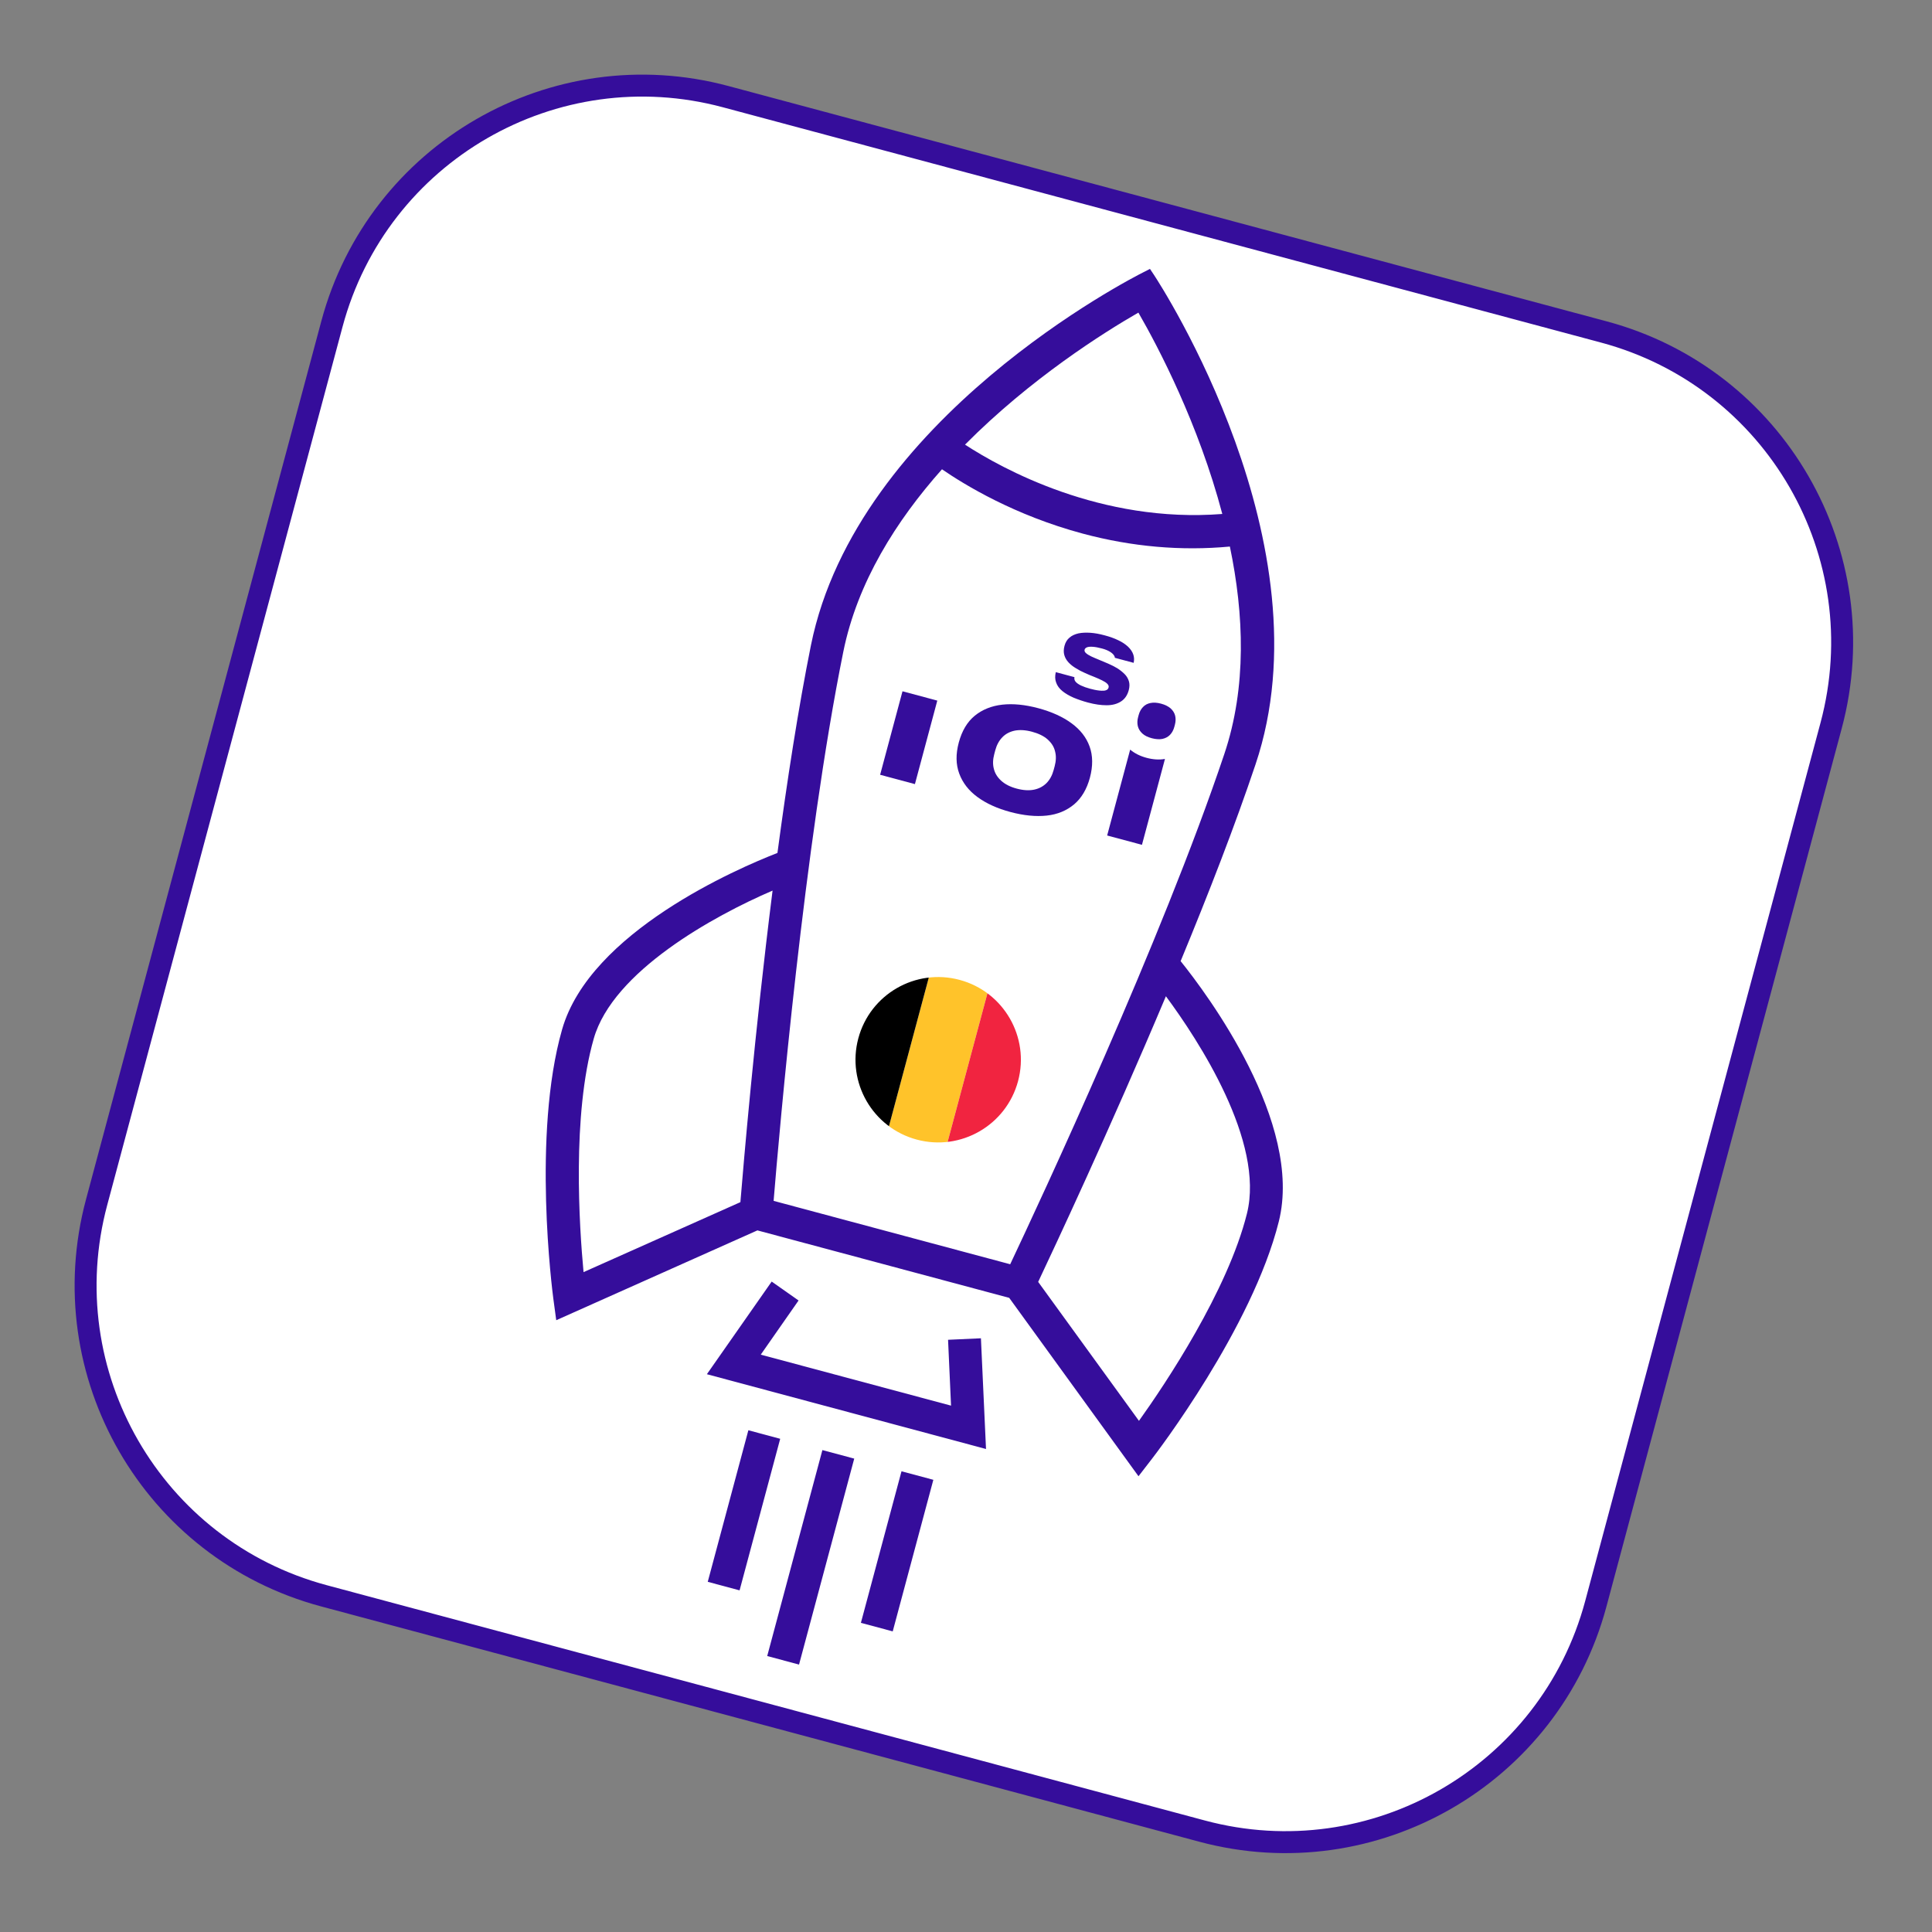<svg width="176" height="176" viewBox="0 0 176 176" fill="none" xmlns="http://www.w3.org/2000/svg">
<rect x="0" y="0" width="176" height="176" fill="#808080" stroke="none"/>
<path d="M66.1 8.803L146.107 30.241C161.726 34.426 170.996 50.481 166.81 66.1L145.373 146.107C141.187 161.726 125.132 170.996 109.513 166.811L29.506 145.373C13.887 141.188 4.617 125.133 8.803 109.513L30.24 29.506C34.426 13.887 50.481 4.618 66.1 8.803Z" fill="white" stroke="#350D9B" stroke-width="2"/>
<path d="M86.366 122.051L86.637 128.05L69.303 123.405L72.747 118.471L70.298 116.748L64.395 125.187L89.823 132L89.36 121.914L86.366 122.051Z" fill="#350D9B"/>
<path d="M107.558 87.544C110.093 81.416 112.528 75.144 114.376 69.632C121.1 49.642 105.775 26.029 105.115 25.029L104.784 24.535L104.76 24.493L104.719 24.517L104.196 24.783C103.124 25.319 78.056 38.109 73.875 58.78C72.724 64.502 71.699 71.14 70.823 77.701C67.223 79.102 53.738 84.894 51.205 93.783C48.462 103.37 50.325 117.67 50.404 118.283L50.672 120.268L68.997 112.085L91.936 118.231L103.714 134.481L104.939 132.895C105.312 132.415 114.069 120.984 116.496 111.278C118.742 102.289 109.956 90.541 107.537 87.538L107.558 87.544ZM94.578 116.77C95.998 113.764 101.136 102.813 106.211 90.755C109.165 94.747 115.232 104.004 113.592 110.558C111.829 117.612 106.149 126.087 103.756 129.435L94.567 116.767L94.578 116.77ZM103.704 28.478C105.526 31.634 109.186 38.622 111.349 46.821C100.272 47.692 91.248 42.676 87.91 40.506C93.883 34.487 100.552 30.289 103.704 28.478ZM53.159 115.878C52.775 111.774 52.093 101.594 54.09 94.614C55.835 88.494 64.993 83.445 70.379 81.131C68.736 94.143 67.721 106.199 67.448 109.513L53.156 115.889L53.159 115.878ZM70.475 109.384C70.997 103.018 73.268 76.929 76.821 59.384C78.101 53.047 81.647 47.433 85.812 42.75C87.859 44.157 92.402 46.94 98.645 48.613C103.114 49.81 107.613 50.204 112.038 49.789C113.323 55.944 113.587 62.578 111.53 68.696C105.84 85.646 94.756 109.396 92.026 115.17L70.472 109.395L70.475 109.384Z" fill="#350D9B"/>
<path d="M71.074 131.07L68.174 130.293L64.474 144.1L67.374 144.877L71.074 131.07Z" fill="#350D9B"/>
<path d="M85.025 134.807L82.125 134.03L78.425 147.837L81.325 148.614L85.025 134.807Z" fill="#350D9B"/>
<path d="M77.818 132.876L74.918 132.099L69.891 150.861L72.79 151.638L77.818 132.876Z" fill="#350D9B"/>
<path d="M85.97 58.994C85.753 58.808 85.468 58.662 85.1 58.564C84.732 58.465 84.412 58.449 84.142 58.504C83.861 58.556 83.63 58.68 83.451 58.876C83.274 59.06 83.139 59.303 83.061 59.595L83.006 59.8C82.927 60.092 82.923 60.37 82.984 60.618C83.045 60.866 83.182 61.089 83.397 61.285C83.611 61.481 83.899 61.617 84.256 61.712C84.613 61.808 84.955 61.83 85.225 61.775C85.509 61.712 85.739 61.588 85.916 61.404C86.093 61.219 86.228 60.977 86.306 60.684L86.361 60.479C86.439 60.187 86.444 59.91 86.383 59.661C86.322 59.413 86.184 59.191 85.97 58.994Z" fill="white"/>
<path d="M85.385 63.823L82.215 62.974L80.177 70.58L83.347 71.43L85.385 63.823Z" fill="#350D9B"/>
<path d="M97.848 73.276C98.523 72.703 99.007 71.893 99.288 70.844C99.569 69.794 99.561 68.829 99.26 68.006C98.961 67.172 98.408 66.467 97.603 65.88C96.808 65.296 95.794 64.839 94.582 64.514C93.37 64.19 92.285 64.085 91.305 64.193C90.325 64.302 89.48 64.643 88.796 65.203C88.113 65.762 87.626 66.582 87.342 67.643C87.058 68.703 87.075 69.635 87.384 70.472C87.694 71.309 88.244 72.025 89.049 72.611C89.844 73.195 90.847 73.65 92.048 73.972C93.249 74.293 94.356 74.404 95.347 74.299C96.338 74.193 97.162 73.846 97.848 73.276ZM95.985 70.144C95.857 70.62 95.647 71.016 95.343 71.329C95.041 71.631 94.674 71.834 94.218 71.932C93.763 72.03 93.225 72.002 92.619 71.84C92.013 71.678 91.555 71.439 91.21 71.126C90.865 70.813 90.637 70.451 90.538 70.041C90.428 69.629 90.444 69.181 90.575 68.694L90.667 68.348C90.795 67.872 91.005 67.476 91.31 67.163C91.6 66.858 91.978 66.658 92.434 66.56C92.886 66.472 93.413 66.498 94.008 66.657C94.603 66.816 95.097 67.053 95.442 67.366C95.787 67.679 96.018 68.03 96.114 68.451C96.224 68.863 96.208 69.311 96.078 69.798L95.985 70.144Z" fill="#350D9B"/>
<path d="M104.066 66.822C104.28 67.019 104.569 67.154 104.926 67.25C105.283 67.345 105.625 67.367 105.895 67.312C106.179 67.249 106.409 67.125 106.586 66.941C106.763 66.756 106.898 66.514 106.976 66.222L107.031 66.016C107.109 65.724 107.114 65.447 107.053 65.198C106.992 64.95 106.854 64.728 106.64 64.531C106.423 64.346 106.138 64.199 105.77 64.101C105.402 64.002 105.081 63.986 104.812 64.041C104.531 64.094 104.3 64.217 104.12 64.413C103.943 64.597 103.809 64.84 103.731 65.132L103.676 65.337C103.597 65.629 103.593 65.907 103.654 66.155C103.715 66.403 103.852 66.626 104.066 66.822Z" fill="#350D9B"/>
<path d="M102.955 68.288L100.859 76.111L104.029 76.961L106.125 69.138C105.602 69.229 105.043 69.195 104.448 69.036C103.853 68.876 103.362 68.629 102.955 68.288Z" fill="#350D9B"/>
<path d="M100.529 62.918C100.409 62.932 100.284 62.922 100.149 62.909C100.013 62.896 99.87 62.869 99.726 62.842C99.585 62.804 99.453 62.781 99.312 62.743C98.987 62.656 98.712 62.559 98.485 62.452C98.259 62.345 98.092 62.23 97.978 62.095C97.882 61.977 97.849 61.84 97.879 61.686L96.18 61.231C96.098 61.58 96.106 61.895 96.208 62.166C96.311 62.472 96.508 62.734 96.784 62.958C97.06 63.183 97.402 63.379 97.796 63.554C98.203 63.721 98.638 63.873 99.114 64C99.731 64.165 100.289 64.246 100.811 64.246C101.333 64.247 101.759 64.129 102.107 63.909C102.456 63.69 102.698 63.349 102.826 62.873C102.907 62.57 102.912 62.292 102.837 62.052C102.762 61.812 102.636 61.592 102.443 61.401C102.251 61.211 102.031 61.036 101.783 60.877C101.522 60.726 101.259 60.585 100.967 60.461C100.676 60.336 100.406 60.218 100.133 60.11C99.861 60.002 99.624 59.892 99.416 59.802C99.2 59.697 99.041 59.597 98.929 59.497C98.817 59.398 98.775 59.294 98.807 59.175C98.83 59.088 98.907 59.016 99.025 58.966C99.153 58.92 99.319 58.906 99.547 58.921C99.775 58.935 100.063 58.989 100.398 59.079C100.679 59.154 100.909 59.251 101.089 59.357C101.269 59.463 101.4 59.58 101.483 59.706C101.533 59.778 101.559 59.854 101.563 59.925L103.273 60.383C103.331 60.12 103.32 59.862 103.242 59.632C103.159 59.378 102.992 59.136 102.762 58.912C102.529 58.699 102.237 58.493 101.875 58.327C101.517 58.15 101.104 58.004 100.627 57.877C100.151 57.749 99.742 57.674 99.332 57.645C98.923 57.617 98.558 57.635 98.239 57.7C97.917 57.776 97.641 57.9 97.428 58.086C97.205 58.27 97.057 58.52 96.973 58.834C96.889 59.148 96.884 59.425 96.956 59.676C97.028 59.927 97.155 60.147 97.344 60.348C97.534 60.55 97.754 60.725 98.015 60.876C98.273 61.038 98.537 61.178 98.828 61.303C99.106 61.435 99.389 61.546 99.662 61.654C99.934 61.761 100.172 61.871 100.387 61.975C100.603 62.08 100.762 62.18 100.871 62.291C100.981 62.401 101.022 62.505 100.988 62.635C100.964 62.722 100.912 62.789 100.84 62.839C100.758 62.887 100.671 62.91 100.551 62.924L100.529 62.918Z" fill="#350D9B"/>
<path d="M90.001 90.309C89.255 89.761 88.403 89.347 87.462 89.095C86.52 88.843 85.576 88.775 84.656 88.877L80.93 102.781C81.676 103.329 82.531 103.732 83.472 103.984C84.414 104.236 85.358 104.304 86.278 104.202L90.001 90.309Z" fill="#FFC32A"/>
<path d="M80.938 102.759L84.649 88.909C81.578 89.245 78.868 91.395 78.021 94.555C77.175 97.715 78.433 100.939 80.938 102.759Z" fill="black"/>
<path d="M86.281 104.191C89.352 103.854 92.062 101.704 92.908 98.544C93.755 95.385 92.497 92.16 89.992 90.341L86.281 104.191Z" fill="#F12440"/>
<path d="M83.388 104.298C87.672 105.446 92.077 102.903 93.225 98.618C94.373 94.333 91.83 89.929 87.545 88.781C83.261 87.633 78.856 90.176 77.708 94.46C76.56 98.745 79.103 103.149 83.388 104.298Z" stroke="white" stroke-miterlimit="10"/>
</svg>
